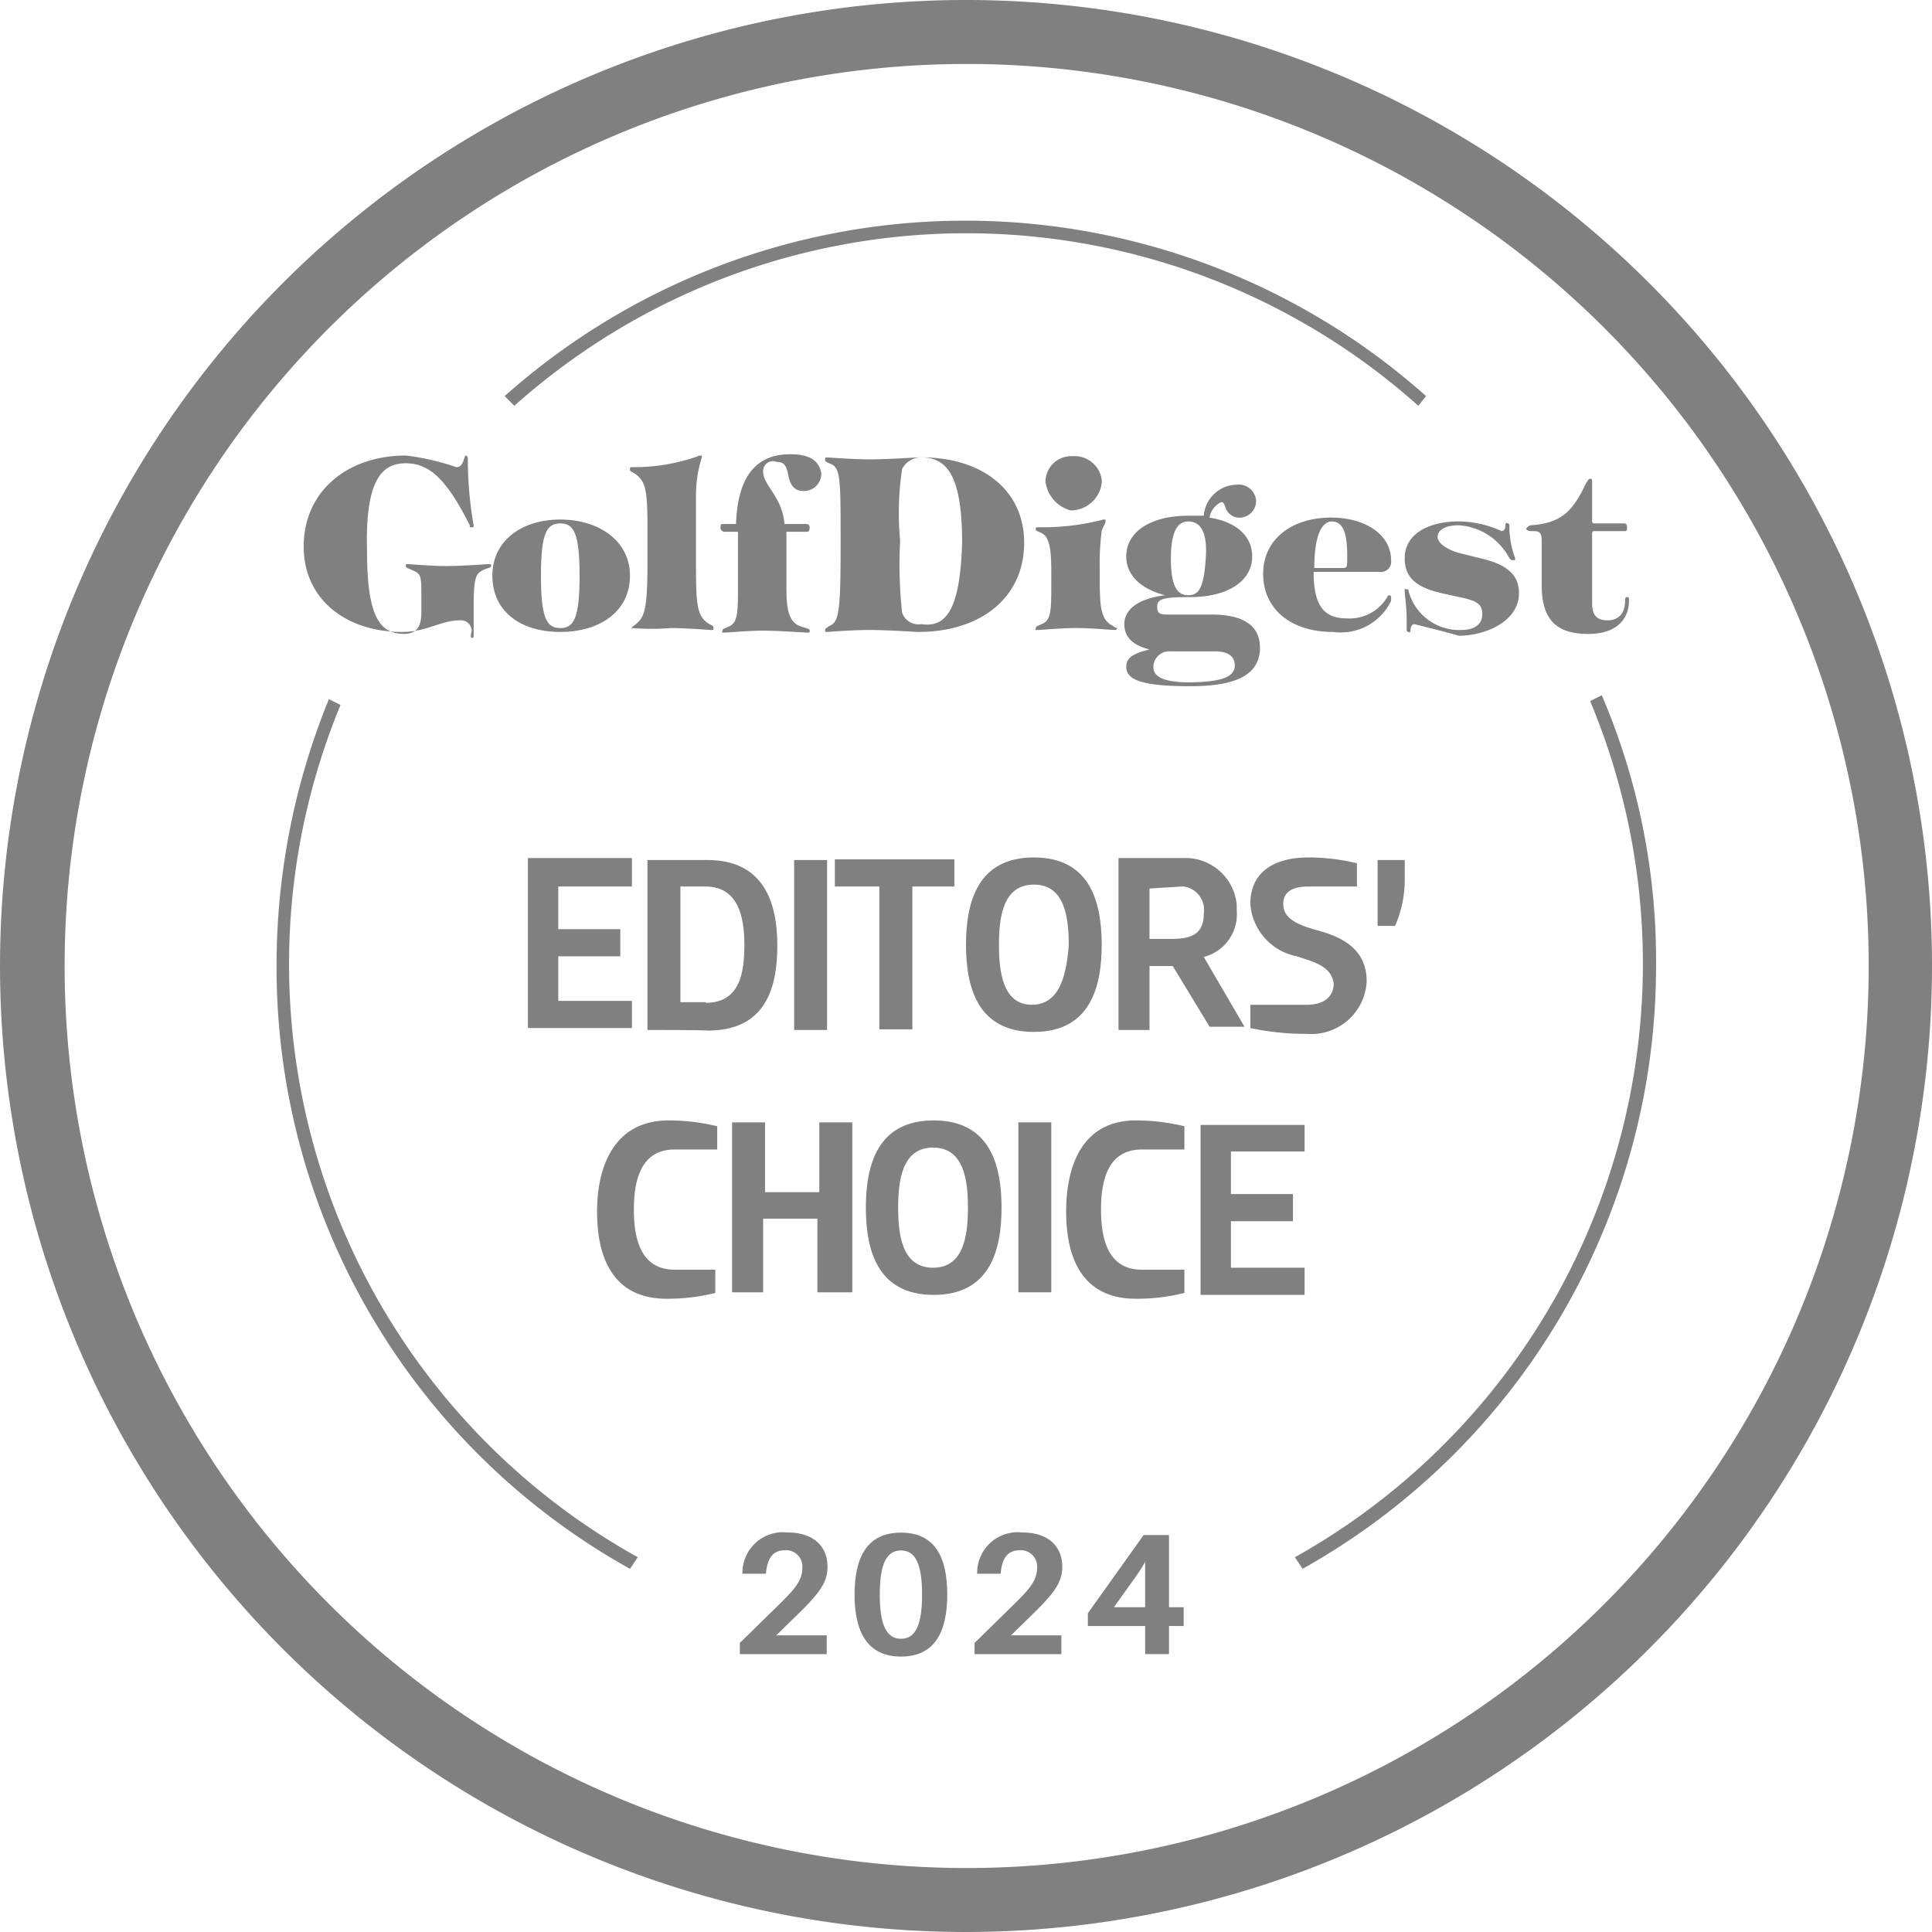<svg id="Grupo_470" data-name="Grupo 470" xmlns="http://www.w3.org/2000/svg" xmlns:xlink="http://www.w3.org/1999/xlink" width="110" height="110" viewBox="0 0 110 110">
  <defs>
    <clipPath id="clip-path">
      <rect id="Rectángulo_366" data-name="Rectángulo 366" width="110" height="110" fill="none"/>
    </clipPath>
  </defs>
  <g id="Grupo_469" data-name="Grupo 469" clip-path="url(#clip-path)">
    <path id="Trazado_1912" data-name="Trazado 1912" d="M44.766,62.716a.618.618,0,0,0-.662-.552c-1.1,0-1.876.662-3.311.662-3.2,0-5.592-1.876-5.592-4.857,0-3.2,2.539-5.187,5.813-5.187a13.486,13.486,0,0,1,2.869.662c.221,0,.332-.11.442-.441s.111-.221.111-.221.111,0,.111.221a21.526,21.526,0,0,0,.331,3.752c0,.111,0,.111-.111.111s-.111,0-.111-.111c-1.324-2.649-2.318-3.532-3.642-3.532s-2.318.883-2.207,4.967c0,3.642.662,4.746,2.1,4.746.662,0,.993-.331.993-1.214V60.84c0-1.214,0-1.324-.552-1.545-.221-.111-.331-.111-.331-.221s0-.11.11-.11,1.325.11,2.207.11,2.318-.11,2.428-.11.111,0,.111.11-.221.111-.442.221c-.442.221-.552.441-.552,2.1v1.545c0,.221,0,.221-.111.221s0-.331,0-.442" transform="translate(-17.91 -26.846)" fill="gray"/>
    <path id="Trazado_1913" data-name="Trazado 1913" d="M64.906,63.417c0,1.986-1.655,3.2-3.973,3.2s-3.863-1.214-3.863-3.2,1.655-3.2,3.863-3.2,3.973,1.214,3.973,3.2m-2.87,0c0-2.428-.331-2.98-1.1-2.98s-1.1.552-1.1,2.98.331,2.98,1.1,2.98,1.1-.552,1.1-2.98" transform="translate(-29.037 -30.637)" fill="gray"/>
    <path id="Trazado_1914" data-name="Trazado 1914" d="M73.134,62.624c0-.111.111-.111.221-.221.552-.442.662-.994.662-3.753V56.884c0-2.207-.11-2.649-.772-3.09-.221-.111-.221-.111-.221-.221s0-.111.221-.111A10.745,10.745,0,0,0,77,52.8c.111,0,.111,0,.111.111a7.107,7.107,0,0,0-.331,2.207V58.65c0,2.539,0,3.311.772,3.753.221.11.221.11.221.221s0,.111-.111.111-1.435-.111-2.318-.111a13.975,13.975,0,0,1-2.207,0c-.111.111,0,.111,0,0" transform="translate(-37.153 -26.865)" fill="gray"/>
    <path id="Trazado_1915" data-name="Trazado 1915" d="M85.936,53.645c0,.773,1.1,1.435,1.214,2.98h1.214c.111,0,.221,0,.221.221s-.11.221-.221.221h-1.1v3.09c0,1.325.111,2.1.883,2.318.331.111.441.111.441.221s0,.111-.11.111c-.221,0-1.655-.111-2.539-.111s-1.986.111-2.207.111-.11,0-.11-.111.11-.11.331-.221c.552-.221.552-.773.552-2.428v-2.98h-.773a.237.237,0,0,1-.221-.221c0-.111,0-.221.111-.221h.772c.111-3.311,1.656-3.973,3.091-3.973,1.214,0,1.655.442,1.766,1.1a.989.989,0,0,1-.994.993c-.552,0-.772-.331-.883-.883s-.221-.772-.662-.772a.558.558,0,0,0-.773.552h0" transform="translate(-42.488 -26.789)" fill="gray"/>
    <path id="Trazado_1916" data-name="Trazado 1916" d="M106.972,57.88c0,3.09-2.428,5.077-6.034,5.077-.221,0-1.655-.111-2.759-.111s-2.318.111-2.428.111-.111,0-.111-.111.111-.111.221-.221c.552-.221.662-.663.662-4.636s0-4.415-.662-4.636c-.221-.111-.221-.111-.221-.221s0-.111.111-.111,1.435.111,2.428.111,2.649-.111,2.759-.111c3.495-.074,6.034,1.766,6.034,4.856m-3.532,0c0-3.642-.773-4.856-2.318-4.856a1.213,1.213,0,0,0-1.1.662,16.843,16.843,0,0,0-.111,4.083,25.22,25.22,0,0,0,.111,4.084.979.979,0,0,0,1.1.662c1.435.221,2.207-.883,2.318-4.636" transform="translate(-48.661 -26.977)" fill="gray"/>
    <path id="Trazado_1917" data-name="Trazado 1917" d="M120.029,62.649c0-.11.11-.11.331-.221.552-.221.552-.773.552-2.428v-.552c0-1.324-.111-1.986-.552-2.207-.221-.111-.331-.111-.331-.221s0-.11.221-.11a13.716,13.716,0,0,0,3.642-.442c.11,0,.11,0,.11.11s-.11.221-.221.552a14.773,14.773,0,0,0-.111,2.207v.552c0,1.766.111,2.318.773,2.649a.342.342,0,0,0,.221.11.108.108,0,0,1-.11.111c-.221,0-1.325-.111-2.207-.111s-1.986.111-2.207.111-.11,0-.11-.111m.552-8.351a1.461,1.461,0,0,1,1.435-1.435h.111a1.565,1.565,0,0,1,1.655,1.324v.221a1.785,1.785,0,0,1-1.766,1.545,1.948,1.948,0,0,1-1.435-1.655" transform="translate(-61.056 -26.89)" fill="gray"/>
    <path id="Trazado_1918" data-name="Trazado 1918" d="M138.044,65.425c0,1.545-1.325,2.207-3.973,2.207s-3.642-.331-3.642-1.1c0-.552.442-.772,1.324-.993-.883-.221-1.434-.662-1.434-1.435s.662-1.435,2.318-1.655c-1.324-.331-2.208-1.1-2.208-2.207,0-1.435,1.435-2.318,3.532-2.318h.883a1.914,1.914,0,0,1,1.876-1.766.988.988,0,0,1,1.1.883v.111a.95.95,0,0,1-.883.883.84.84,0,0,1-.883-.663c-.111-.221-.111-.221-.221-.221a1.188,1.188,0,0,0-.662.883c1.435.221,2.428.993,2.428,2.207,0,1.435-1.435,2.318-3.532,2.318h-.111c-1.435,0-1.766.11-1.766.552s.221.442.773.442h2.318c1.876,0,2.76.662,2.76,1.876m-1.435.993c0-.442-.331-.773-1.1-.773h-2.539a.9.9,0,0,0-.993.883c0,.442.331.883,2.1.883,1.876-.037,2.539-.331,2.539-.993m-3.642-6.07c0,1.545.331,2.1.993,2.1s.883-.552.993-2.1-.331-2.1-.993-2.1-.993.662-.993,2.1" transform="translate(-66.305 -28.562)" fill="gray"/>
    <path id="Trazado_1919" data-name="Trazado 1919" d="M153.7,64.516v.221a3.187,3.187,0,0,1-3.311,1.766c-2.428,0-3.973-1.325-3.973-3.311s1.656-3.2,3.863-3.2c1.987,0,3.422.993,3.422,2.428a.585.585,0,0,1-.663.662H149.29c0,1.876.552,2.649,1.876,2.649a2.5,2.5,0,0,0,2.318-1.214.111.111,0,0,1,.221,0m-4.378-1.655h1.545c.331,0,.331,0,.331-.662,0-1.545-.331-1.986-.883-1.986s-.993.772-.993,2.649" transform="translate(-74.497 -30.523)" fill="gray"/>
    <path id="Trazado_1920" data-name="Trazado 1920" d="M163.375,66.29c-.111,0-.221.111-.221.331s-.111.111-.111.111a.108.108,0,0,1-.111-.111v-.662c0-.662-.11-1.324-.11-1.545s0-.11.11-.11.111,0,.111.11a2.985,2.985,0,0,0,2.98,2.208c.773,0,1.214-.331,1.214-.883s-.221-.773-1.324-.994l-.993-.221c-1.435-.331-2.1-.883-2.1-1.986,0-1.435,1.435-2.1,3.09-2.1a6.016,6.016,0,0,1,2.428.552c.111,0,.221-.111.221-.331s.111-.111.111-.111a.108.108,0,0,1,.111.111,5.151,5.151,0,0,0,.331,1.876c0,.11,0,.11-.111.11s-.111,0-.221-.11a3.507,3.507,0,0,0-2.87-1.876c-.883,0-1.214.331-1.214.662s.442.662,1.1.883l1.324.331c1.435.331,2.207.883,2.207,1.986,0,1.655-1.986,2.428-3.421,2.428-.773-.221-1.655-.442-2.539-.662" transform="translate(-82.843 -30.752)" fill="gray"/>
    <path id="Trazado_1921" data-name="Trazado 1921" d="M177.786,61.567V59.029c0-.441-.111-.552-.442-.552h-.221a.384.384,0,0,1-.221-.111s0-.111.221-.221c1.766-.111,2.428-.773,3.2-2.428.11-.111.11-.221.221-.221s.111,0,.111.221v2.207a.108.108,0,0,0,.11.111h1.656c.11,0,.221,0,.221.221,0,.111,0,.221-.111.221h-1.766a.108.108,0,0,0-.11.111v3.973c0,.662.221.993.883.993s.994-.441.994-1.1c0-.111,0-.221.11-.221s.111,0,.111.221c0,.883-.552,1.876-2.318,1.876s-2.649-.773-2.649-2.759" transform="translate(-90.007 -28.236)" fill="gray"/>
    <path id="Trazado_1922" data-name="Trazado 1922" d="M67.113,101.08H62.919v2.428H66.45v1.545H62.919v2.538h4.194v1.545H61.19V99.461h5.923Z" transform="translate(-31.133 -50.605)" fill="gray"/>
    <path id="Trazado_1923" data-name="Trazado 1923" d="M75.045,109.361V99.685h3.422c3.2,0,3.973,2.428,3.973,4.856s-.662,4.857-3.973,4.857c0-.037-3.422-.037-3.422-.037m3.311-1.545c1.986,0,2.207-1.766,2.207-3.311s-.331-3.311-2.207-3.311H76.921v6.585h1.435Z" transform="translate(-38.182 -50.719)" fill="gray"/>
    <rect id="Rectángulo_364" data-name="Rectángulo 364" width="1.876" height="9.675" transform="translate(45.214 48.967)" fill="gray"/>
    <path id="Trazado_1924" data-name="Trazado 1924" d="M101.18,101.156v8.131H99.3v-8.131H96.765V99.61h6.806v1.545Z" transform="translate(-49.233 -50.681)" fill="gray"/>
    <path id="Trazado_1925" data-name="Trazado 1925" d="M111.969,104.353c0-2.428.662-4.967,3.863-4.967s3.863,2.539,3.863,4.967-.662,4.967-3.863,4.967-3.863-2.539-3.863-4.967m5.849,0c0-1.545-.221-3.421-1.986-3.421s-1.987,1.876-1.987,3.421.221,3.421,1.876,3.421,1.986-1.876,2.1-3.421" transform="translate(-56.969 -50.567)" fill="gray"/>
    <path id="Trazado_1926" data-name="Trazado 1926" d="M132.734,105.6H131.41v3.642h-1.766V99.454h3.642a2.932,2.932,0,0,1,3.09,2.649v.331a2.505,2.505,0,0,1-1.876,2.649l2.318,3.973h-1.987Zm-1.324-4.414v2.87h1.214c1.1,0,1.876-.221,1.876-1.435a1.351,1.351,0,0,0-1.1-1.545h-.221Z" transform="translate(-65.962 -50.598)" fill="gray"/>
    <path id="Trazado_1927" data-name="Trazado 1927" d="M147.572,105.015a3.286,3.286,0,0,1-2.649-2.98c0-1.876,1.434-2.649,3.311-2.649a11.792,11.792,0,0,1,2.759.331v1.324h-2.759c-1.1,0-1.435.442-1.435.994,0,.883.883,1.214,2.1,1.545,1.545.442,2.649,1.214,2.649,2.87a3.158,3.158,0,0,1-3.422,2.98,14.961,14.961,0,0,1-3.2-.331v-1.324h3.2c1.1,0,1.545-.552,1.545-1.214-.147-.994-1.1-1.214-2.1-1.545" transform="translate(-73.735 -50.567)" fill="gray"/>
    <path id="Trazado_1928" data-name="Trazado 1928" d="M159.677,99.686h1.545V100.9a6.548,6.548,0,0,1-.552,2.538h-.993Z" transform="translate(-81.242 -50.719)" fill="gray"/>
    <path id="Trazado_1929" data-name="Trazado 1929" d="M73.287,129.868a11.767,11.767,0,0,1,2.759.332v1.324H73.618c-1.986,0-2.318,1.876-2.318,3.421s.331,3.422,2.318,3.422h2.318v1.324a11.146,11.146,0,0,1-2.759.331c-3.2,0-3.973-2.539-3.973-4.967s.883-5.187,4.083-5.187" transform="translate(-35.21 -66.076)" fill="gray"/>
    <path id="Trazado_1930" data-name="Trazado 1930" d="M89.713,139.769v-4.194h-3.09v4.194H84.856v-9.675h1.876v3.973h3.09v-3.973H91.7v9.675Z" transform="translate(-43.174 -66.19)" fill="gray"/>
    <path id="Trazado_1931" data-name="Trazado 1931" d="M100.36,134.835c0-2.428.662-4.967,3.863-4.967s3.863,2.539,3.863,4.967-.663,4.967-3.863,4.967-3.863-2.539-3.863-4.967m5.812,0c0-1.545-.221-3.421-1.986-3.421s-1.987,1.876-1.987,3.421.221,3.421,1.987,3.421,1.986-1.876,1.986-3.421" transform="translate(-51.062 -66.076)" fill="gray"/>
    <rect id="Rectángulo_365" data-name="Rectángulo 365" width="1.876" height="9.675" transform="translate(57.98 63.903)" fill="gray"/>
    <path id="Trazado_1932" data-name="Trazado 1932" d="M127.55,129.868a11.767,11.767,0,0,1,2.759.332v1.324h-2.428c-1.986,0-2.318,1.876-2.318,3.421s.331,3.422,2.318,3.422h2.428v1.324a11.149,11.149,0,0,1-2.759.331c-3.2,0-3.973-2.539-3.973-4.967s.81-5.187,3.973-5.187" transform="translate(-62.875 -66.076)" fill="gray"/>
    <path id="Trazado_1933" data-name="Trazado 1933" d="M145.079,131.9h-4.194v2.428h3.532v1.545h-3.532v2.649h4.194v1.545h-5.923v-9.676h5.923Z" transform="translate(-70.801 -66.342)" fill="gray"/>
    <path id="Trazado_1934" data-name="Trazado 1934" d="M150.532,130.327l-.442-.662A38.725,38.725,0,0,0,166.9,80.919l.663-.331a38.32,38.32,0,0,1,3.09,15.3,39.307,39.307,0,0,1-20.124,34.435" transform="translate(-76.364 -41.002)" fill="gray"/>
    <path id="Trazado_1935" data-name="Trazado 1935" d="M52.179,130.555A39.189,39.189,0,0,1,32.055,96.231a40.064,40.064,0,0,1,2.98-15.194l.662.331A38.639,38.639,0,0,0,52.62,129.893Z" transform="translate(-16.309 -41.231)" fill="gray"/>
    <path id="Trazado_1936" data-name="Trazado 1936" d="M59.046,36.117l-.552-.552a39.436,39.436,0,0,1,52.461,0l-.441.552a38.621,38.621,0,0,0-51.468,0" transform="translate(-29.761 -13.013)" fill="gray"/>
    <path id="Trazado_1937" data-name="Trazado 1937" d="M55,110a55,55,0,1,1,55-55,55.031,55.031,0,0,1-55,55M55,3.642A51.358,51.358,0,1,0,106.395,55,51.358,51.358,0,0,0,55,3.642" transform="translate(0.001 0)" fill="gray"/>
    <path id="Trazado_1938" data-name="Trazado 1938" d="M90.7,183.485v1.071H85.754v-.639l2.28-2.231c.914-.894,1.278-1.375,1.278-2.024a.927.927,0,0,0-.973-1.022c-.678,0-1,.422-1.09,1.238l-.01.1H85.892l.01-.1a2.309,2.309,0,0,1,2.565-2.25c1.494,0,2.28.8,2.28,1.956,0,.855-.423,1.464-1.661,2.673l-1.258,1.228Z" transform="translate(-43.631 -90.376)" fill="gray"/>
    <path id="Trazado_1939" data-name="Trazado 1939" d="M104.33,181.176c0,2.123-.717,3.528-2.633,3.528s-2.644-1.405-2.644-3.528c0-2.142.718-3.528,2.644-3.528s2.633,1.386,2.633,3.528m-1.434,0c0-1.73-.374-2.515-1.2-2.515s-1.209.786-1.209,2.515c0,1.709.373,2.515,1.209,2.515s1.2-.806,1.2-2.515" transform="translate(-50.397 -90.386)" fill="gray"/>
    <path id="Trazado_1940" data-name="Trazado 1940" d="M117.9,183.485v1.071h-4.943v-.639l2.28-2.231c.914-.894,1.278-1.375,1.278-2.024a.927.927,0,0,0-.973-1.022c-.678,0-1,.422-1.09,1.238l-.01.1h-1.346l.01-.1a2.309,2.309,0,0,1,2.565-2.25c1.494,0,2.28.8,2.28,1.956,0,.855-.423,1.464-1.661,2.673l-1.258,1.228Z" transform="translate(-57.47 -90.376)" fill="gray"/>
    <path id="Trazado_1941" data-name="Trazado 1941" d="M130.712,183.106v1.6h-1.356v-1.6h-3.263v-.727l3.174-4.451h1.445v4.107h.835v1.071Zm-1.356-3.645c-.147.255-.295.491-.452.717l-1.326,1.857h1.778Z" transform="translate(-64.155 -90.528)" fill="gray"/>
  </g>
</svg>

